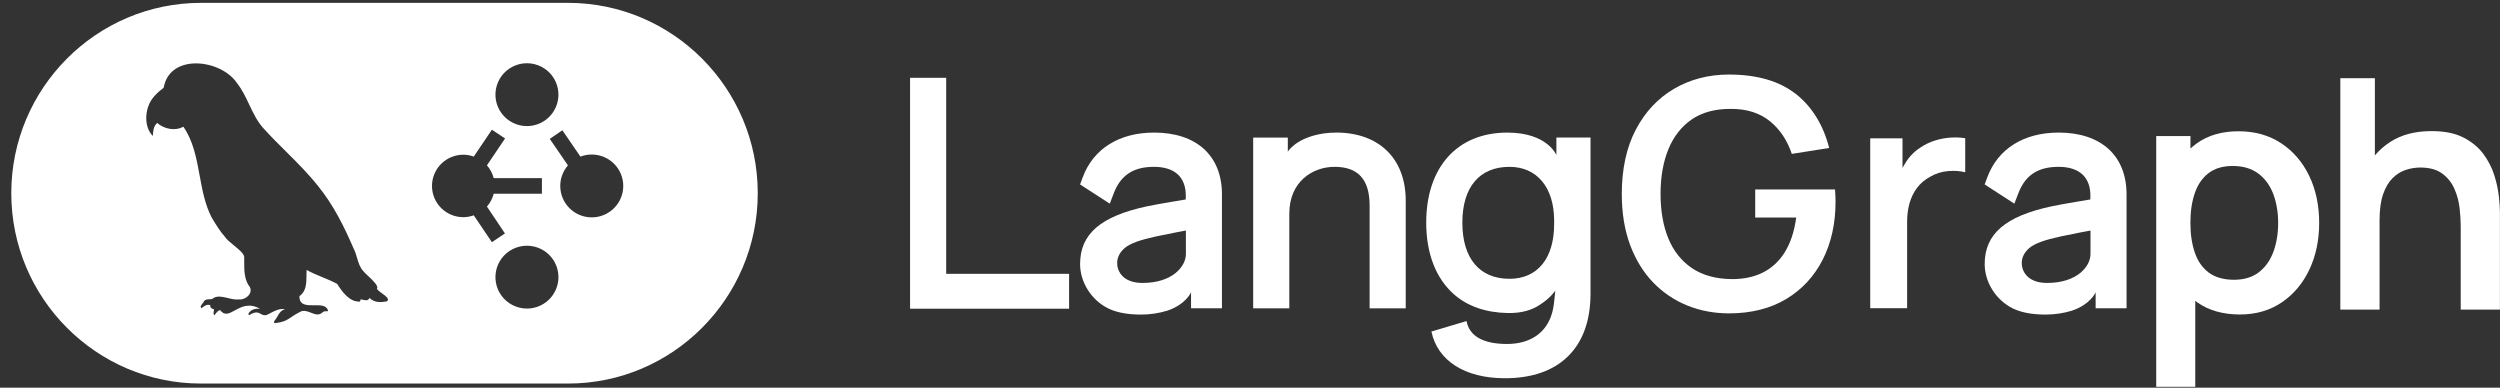 <svg width="187" height="29" viewBox="0 0 187 29" fill="none" xmlns="http://www.w3.org/2000/svg">
<rect x="0" y="0" width="187" height="29" fill="#333333" stroke="none"/>
<path fill-rule="evenodd" clip-rule="evenodd" d="M15.033 0.214H42.491C50.315 0.214 56.68 6.601 56.68 14.452C56.68 22.303 50.315 28.69 42.491 28.69H15.033C7.209 28.69 0.844 22.303 0.844 14.452C0.844 6.601 7.209 0.214 15.033 0.214ZM27.639 22.285C27.984 22.648 28.494 22.63 28.946 22.536L28.951 22.538C29.161 22.367 28.862 22.151 28.578 21.945C28.407 21.821 28.241 21.701 28.192 21.596C28.35 21.403 27.883 20.967 27.52 20.627C27.368 20.484 27.234 20.359 27.172 20.275C26.913 19.994 26.809 19.639 26.705 19.282C26.636 19.046 26.566 18.808 26.451 18.59C25.741 16.943 24.929 15.309 23.79 13.915C23.058 12.988 22.222 12.158 21.387 11.328C20.848 10.793 20.309 10.258 19.797 9.696C19.271 9.153 18.954 8.484 18.637 7.813C18.372 7.252 18.106 6.69 17.716 6.201C16.537 4.455 12.813 3.978 12.267 6.444C12.269 6.521 12.244 6.57 12.177 6.619C11.875 6.841 11.606 7.091 11.38 7.396C10.828 8.168 10.742 9.477 11.432 10.171C11.433 10.156 11.434 10.141 11.435 10.126C11.458 9.776 11.479 9.448 11.756 9.197C12.289 9.656 13.097 9.819 13.714 9.477C14.459 10.545 14.697 11.837 14.934 13.133C15.133 14.212 15.332 15.294 15.825 16.254C15.835 16.27 15.845 16.288 15.855 16.305C16.145 16.787 16.44 17.278 16.812 17.699C16.947 17.909 17.224 18.135 17.501 18.36C17.866 18.658 18.231 18.955 18.267 19.212C18.268 19.324 18.268 19.438 18.267 19.552C18.264 20.227 18.261 20.926 18.694 21.482C18.933 21.967 18.347 22.455 17.875 22.395C17.616 22.431 17.333 22.362 17.052 22.295C16.668 22.202 16.287 22.11 15.977 22.287C15.89 22.381 15.765 22.385 15.639 22.388C15.491 22.392 15.341 22.396 15.252 22.551C15.234 22.598 15.191 22.65 15.147 22.704C15.05 22.823 14.945 22.952 15.071 23.05C15.082 23.042 15.093 23.033 15.104 23.025C15.295 22.879 15.477 22.74 15.735 22.827C15.701 23.017 15.824 23.068 15.947 23.119C15.969 23.128 15.99 23.137 16.011 23.147C16.009 23.191 16.001 23.235 15.992 23.28C15.971 23.386 15.951 23.489 16.033 23.581C16.072 23.541 16.107 23.497 16.141 23.452C16.225 23.343 16.31 23.233 16.463 23.194C16.798 23.642 17.136 23.456 17.56 23.222C18.039 22.959 18.627 22.635 19.444 23.093C19.131 23.077 18.851 23.115 18.64 23.375C18.589 23.433 18.544 23.5 18.636 23.576C19.119 23.263 19.321 23.376 19.51 23.482C19.647 23.558 19.777 23.631 20.003 23.538C20.057 23.51 20.11 23.482 20.164 23.453C20.527 23.257 20.895 23.058 21.326 23.127C21.004 23.219 20.889 23.423 20.764 23.646C20.703 23.756 20.638 23.871 20.545 23.979C20.496 24.028 20.473 24.087 20.529 24.169C21.203 24.113 21.458 23.942 21.802 23.712C21.966 23.601 22.151 23.477 22.411 23.346C22.699 23.169 22.987 23.282 23.265 23.392C23.568 23.511 23.86 23.626 24.13 23.361C24.215 23.281 24.323 23.28 24.429 23.279C24.468 23.279 24.507 23.278 24.544 23.274C24.46 22.824 23.986 22.829 23.504 22.834C22.948 22.841 22.381 22.847 22.398 22.148C22.915 21.795 22.92 21.182 22.925 20.602C22.926 20.462 22.927 20.324 22.935 20.192C23.316 20.405 23.718 20.57 24.118 20.735C24.494 20.89 24.869 21.044 25.22 21.235C25.587 21.826 26.16 22.61 26.923 22.558C26.943 22.498 26.961 22.446 26.984 22.386C27.028 22.393 27.074 22.405 27.121 22.417C27.322 22.468 27.536 22.522 27.639 22.285ZM42.597 15.571C43.039 16.012 43.638 16.259 44.263 16.259C44.888 16.259 45.487 16.012 45.929 15.571C46.371 15.13 46.62 14.532 46.62 13.909C46.62 13.285 46.371 12.687 45.929 12.246C45.487 11.806 44.888 11.558 44.263 11.558C43.971 11.558 43.684 11.612 43.416 11.715L42.065 9.744L41.124 10.389L42.481 12.37C42.112 12.796 41.907 13.342 41.907 13.909C41.907 14.532 42.155 15.13 42.597 15.571ZM38.369 9.187C38.7 9.35 39.064 9.434 39.433 9.431C39.936 9.427 40.425 9.262 40.828 8.961C41.231 8.66 41.526 8.238 41.671 7.757C41.816 7.276 41.803 6.761 41.633 6.288C41.464 5.815 41.147 5.409 40.729 5.129C40.422 4.924 40.072 4.793 39.706 4.748C39.34 4.702 38.968 4.743 38.621 4.867C38.273 4.991 37.96 5.195 37.706 5.462C37.452 5.728 37.264 6.051 37.158 6.404C37.052 6.756 37.03 7.129 37.095 7.491C37.159 7.853 37.308 8.196 37.529 8.49C37.751 8.785 38.038 9.023 38.369 9.187ZM38.369 22.836C38.7 22.999 39.064 23.083 39.433 23.08C39.936 23.076 40.425 22.912 40.828 22.611C41.231 22.309 41.526 21.887 41.671 21.406C41.816 20.925 41.803 20.411 41.633 19.938C41.464 19.465 41.147 19.059 40.729 18.779C40.422 18.573 40.072 18.443 39.706 18.397C39.34 18.352 38.968 18.392 38.621 18.517C38.273 18.641 37.96 18.844 37.706 19.111C37.452 19.378 37.264 19.701 37.158 20.053C37.052 20.406 37.03 20.778 37.095 21.14C37.159 21.503 37.308 21.845 37.529 22.14C37.751 22.434 38.038 22.673 38.369 22.836ZM40.535 14.493V13.324H36.929C36.838 12.97 36.665 12.642 36.423 12.366L37.78 10.356L36.794 9.702L35.437 11.712C35.188 11.622 34.926 11.574 34.661 11.572C34.038 11.572 33.441 11.818 33 12.256C32.56 12.694 32.312 13.289 32.312 13.909C32.312 14.529 32.56 15.123 33 15.562C33.441 16 34.038 16.246 34.661 16.246C34.926 16.243 35.188 16.196 35.437 16.106L36.794 18.116L37.769 17.461L36.423 15.451C36.665 15.176 36.838 14.847 36.929 14.493H40.535Z" fill="white"/>
<path d="M134.343 7.042C133.119 6.069 131.431 5.576 129.327 5.576C127.81 5.576 126.429 5.934 125.223 6.639C124.016 7.344 123.052 8.374 122.359 9.696C121.662 11.021 121.31 12.639 121.31 14.508C121.31 15.934 121.519 17.216 121.931 18.319C122.341 19.42 122.92 20.363 123.649 21.121C124.379 21.878 125.239 22.46 126.205 22.851C127.172 23.243 128.224 23.44 129.33 23.44C130.981 23.44 132.418 23.079 133.602 22.37C134.785 21.661 135.705 20.667 136.342 19.416C136.977 18.163 137.299 16.71 137.299 15.097C137.299 15.05 137.295 14.902 137.287 14.653C137.281 14.454 137.272 14.291 137.261 14.17H131.29V16.274H134.356L134.343 16.37C134.198 17.37 133.91 18.216 133.49 18.886C133.067 19.557 132.512 20.065 131.845 20.394C131.179 20.723 130.386 20.886 129.511 20.877C128.338 20.862 127.345 20.586 126.561 20.058C125.778 19.53 125.183 18.785 124.793 17.838C124.406 16.898 124.209 15.777 124.209 14.506C124.209 13.235 124.408 12.107 124.798 11.155C125.192 10.2 125.785 9.446 126.566 8.918C127.347 8.389 128.34 8.13 129.511 8.145C130.679 8.145 131.655 8.461 132.412 9.083C133.15 9.69 133.691 10.507 134.027 11.511L136.823 11.068C136.382 9.352 135.549 7.995 134.343 7.038V7.042Z" fill="white"/>
<path d="M170.629 10.714C169.727 10.117 168.665 9.819 167.438 9.819C166.212 9.819 165.169 10.117 164.332 10.714C164.159 10.838 164.001 10.97 163.846 11.111V10.18H161.286V28.932H164.206V22.502C164.258 22.542 164.309 22.583 164.363 22.621C165.22 23.223 166.281 23.523 167.547 23.523C168.741 23.523 169.784 23.223 170.672 22.621C171.561 22.019 172.25 21.202 172.74 20.168C173.228 19.134 173.474 17.968 173.474 16.67C173.474 15.372 173.225 14.183 172.729 13.154C172.232 12.124 171.534 11.312 170.632 10.714H170.629ZM170.052 18.829C169.815 19.474 169.452 19.986 168.964 20.363C168.476 20.739 167.854 20.927 167.1 20.927C166.346 20.927 165.695 20.747 165.217 20.392C164.741 20.036 164.392 19.537 164.173 18.894C163.951 18.254 163.842 17.511 163.842 16.67C163.842 15.828 163.951 15.076 164.173 14.441C164.392 13.803 164.736 13.306 165.2 12.95C165.665 12.594 166.266 12.415 167.003 12.415C167.781 12.415 168.423 12.606 168.927 12.986C169.432 13.367 169.803 13.879 170.046 14.526C170.284 15.17 170.406 15.887 170.406 16.672C170.406 17.458 170.287 18.185 170.052 18.829Z" fill="white"/>
<path d="M186.913 14.693C186.862 14.192 186.748 13.662 186.571 13.1C186.394 12.538 186.12 12.01 185.753 11.513C185.385 11.016 184.887 10.607 184.264 10.287C183.639 9.967 182.844 9.806 181.885 9.806C180.667 9.806 179.639 10.072 178.807 10.605C178.359 10.891 177.973 11.231 177.641 11.623V5.851H175.056V23.16H177.991V16.488C177.991 15.696 178.078 15.045 178.254 14.534C178.431 14.027 178.664 13.626 178.957 13.333C179.251 13.04 179.577 12.834 179.937 12.713C180.298 12.592 180.662 12.531 181.032 12.531C181.721 12.531 182.267 12.679 182.672 12.977C183.077 13.274 183.381 13.653 183.585 14.114C183.789 14.575 183.918 15.054 183.976 15.55C184.033 16.047 184.062 16.5 184.062 16.909V23.16H186.995V15.911C186.995 15.598 186.968 15.193 186.917 14.691L186.913 14.693Z" fill="white"/>
<path d="M145.884 10.294C145.485 10.321 145.094 10.397 144.715 10.518C144.338 10.639 143.99 10.806 143.68 11.015C143.313 11.241 142.997 11.529 142.737 11.874C142.623 12.026 142.518 12.19 142.415 12.371L142.308 12.561V10.348H139.893V23.055H142.652V16.594C142.652 16.102 142.712 15.634 142.831 15.206C142.952 14.779 143.14 14.39 143.393 14.054C143.646 13.716 143.977 13.436 144.38 13.219C144.778 12.98 145.237 12.836 145.738 12.796C146.206 12.758 146.629 12.789 146.998 12.886V10.339C146.638 10.283 146.264 10.267 145.884 10.294Z" fill="white"/>
<path d="M68.073 5.82V23.091H79.968V20.482H70.775V5.82H68.073Z" fill="white"/>
<path d="M86.311 9.918C83.719 9.918 81.778 11.133 80.991 13.253C80.939 13.389 80.789 13.797 80.789 13.797L83.012 15.233L83.314 14.446C83.829 13.103 84.782 12.479 86.311 12.479C87.839 12.479 88.714 13.219 88.698 14.681C88.698 14.741 88.694 14.92 88.694 14.92C88.694 14.92 86.671 15.249 85.838 15.424C82.282 16.176 80.791 17.532 80.791 19.754C80.791 20.938 81.45 22.218 82.649 22.937C83.37 23.369 84.31 23.53 85.346 23.53C86.028 23.53 86.691 23.429 87.306 23.241C88.703 22.778 89.09 21.867 89.09 21.867V23.058H91.402V14.54C91.402 11.644 89.5 9.916 86.313 9.916L86.311 9.918ZM88.705 19.009C88.705 19.904 87.729 21.164 85.458 21.164C84.818 21.164 84.361 20.994 84.059 20.741C83.654 20.403 83.52 19.915 83.576 19.488C83.6 19.302 83.712 18.899 84.131 18.55C84.558 18.192 85.312 17.939 86.478 17.684C87.438 17.476 88.705 17.245 88.705 17.245V19.009Z" fill="white"/>
<path d="M153.974 9.918C151.383 9.918 149.442 11.133 148.654 13.253C148.603 13.389 148.453 13.797 148.453 13.797L150.675 15.233L150.978 14.446C151.492 13.103 152.446 12.479 153.974 12.479C155.503 12.479 156.378 13.219 156.362 14.681C156.362 14.741 156.358 14.92 156.358 14.92C156.358 14.92 154.334 15.249 153.502 15.424C149.946 16.176 148.455 17.532 148.455 19.754C148.455 20.938 149.113 22.218 150.313 22.937C151.034 23.369 151.973 23.53 153.01 23.53C153.693 23.53 154.355 23.429 154.97 23.241C156.367 22.778 156.754 21.867 156.754 21.867V23.058H159.066V14.54C159.066 11.644 157.163 9.916 153.976 9.916L153.974 9.918ZM156.369 19.009C156.369 19.904 155.393 21.164 153.122 21.164C152.481 21.164 152.025 20.994 151.723 20.741C151.318 20.403 151.183 19.915 151.239 19.488C151.264 19.302 151.376 18.899 151.795 18.55C152.222 18.192 152.976 17.939 154.142 17.684C155.102 17.476 156.369 17.245 156.369 17.245V19.009Z" fill="white"/>
<path d="M99.942 9.918C99.62 9.918 99.307 9.941 99.005 9.983C96.934 10.294 96.328 11.346 96.328 11.346V10.294H93.738V23.064H96.44V15.981C96.44 13.575 98.194 12.479 99.826 12.479C101.589 12.479 102.447 13.427 102.447 15.377V23.062H105.148V15.005C105.148 11.865 103.154 9.916 99.942 9.916V9.918Z" fill="white"/>
<path d="M116.418 10.285V11.601C116.418 11.601 115.756 9.918 112.746 9.918C109.006 9.918 106.681 12.501 106.681 16.654C106.681 19 107.43 20.846 108.753 22.012C109.781 22.919 111.155 23.384 112.793 23.415C113.93 23.438 114.668 23.127 115.127 22.833C116.011 22.272 116.337 21.737 116.337 21.737C116.337 21.737 116.3 22.155 116.232 22.721C116.183 23.131 116.092 23.42 116.092 23.42C115.68 24.884 114.478 25.729 112.723 25.729C110.969 25.729 109.906 25.152 109.696 24.015L107.071 24.798C107.525 26.985 109.577 28.292 112.56 28.292C114.587 28.292 116.179 27.741 117.287 26.651C118.403 25.555 118.971 23.973 118.971 21.95V10.285H116.418ZM116.249 16.773C116.249 19.329 114.999 20.855 112.909 20.855C110.669 20.855 109.384 19.324 109.384 16.657C109.384 13.989 110.669 12.48 112.909 12.48C114.95 12.48 116.231 14 116.249 16.446V16.771V16.773Z" fill="white"/>
</svg>
